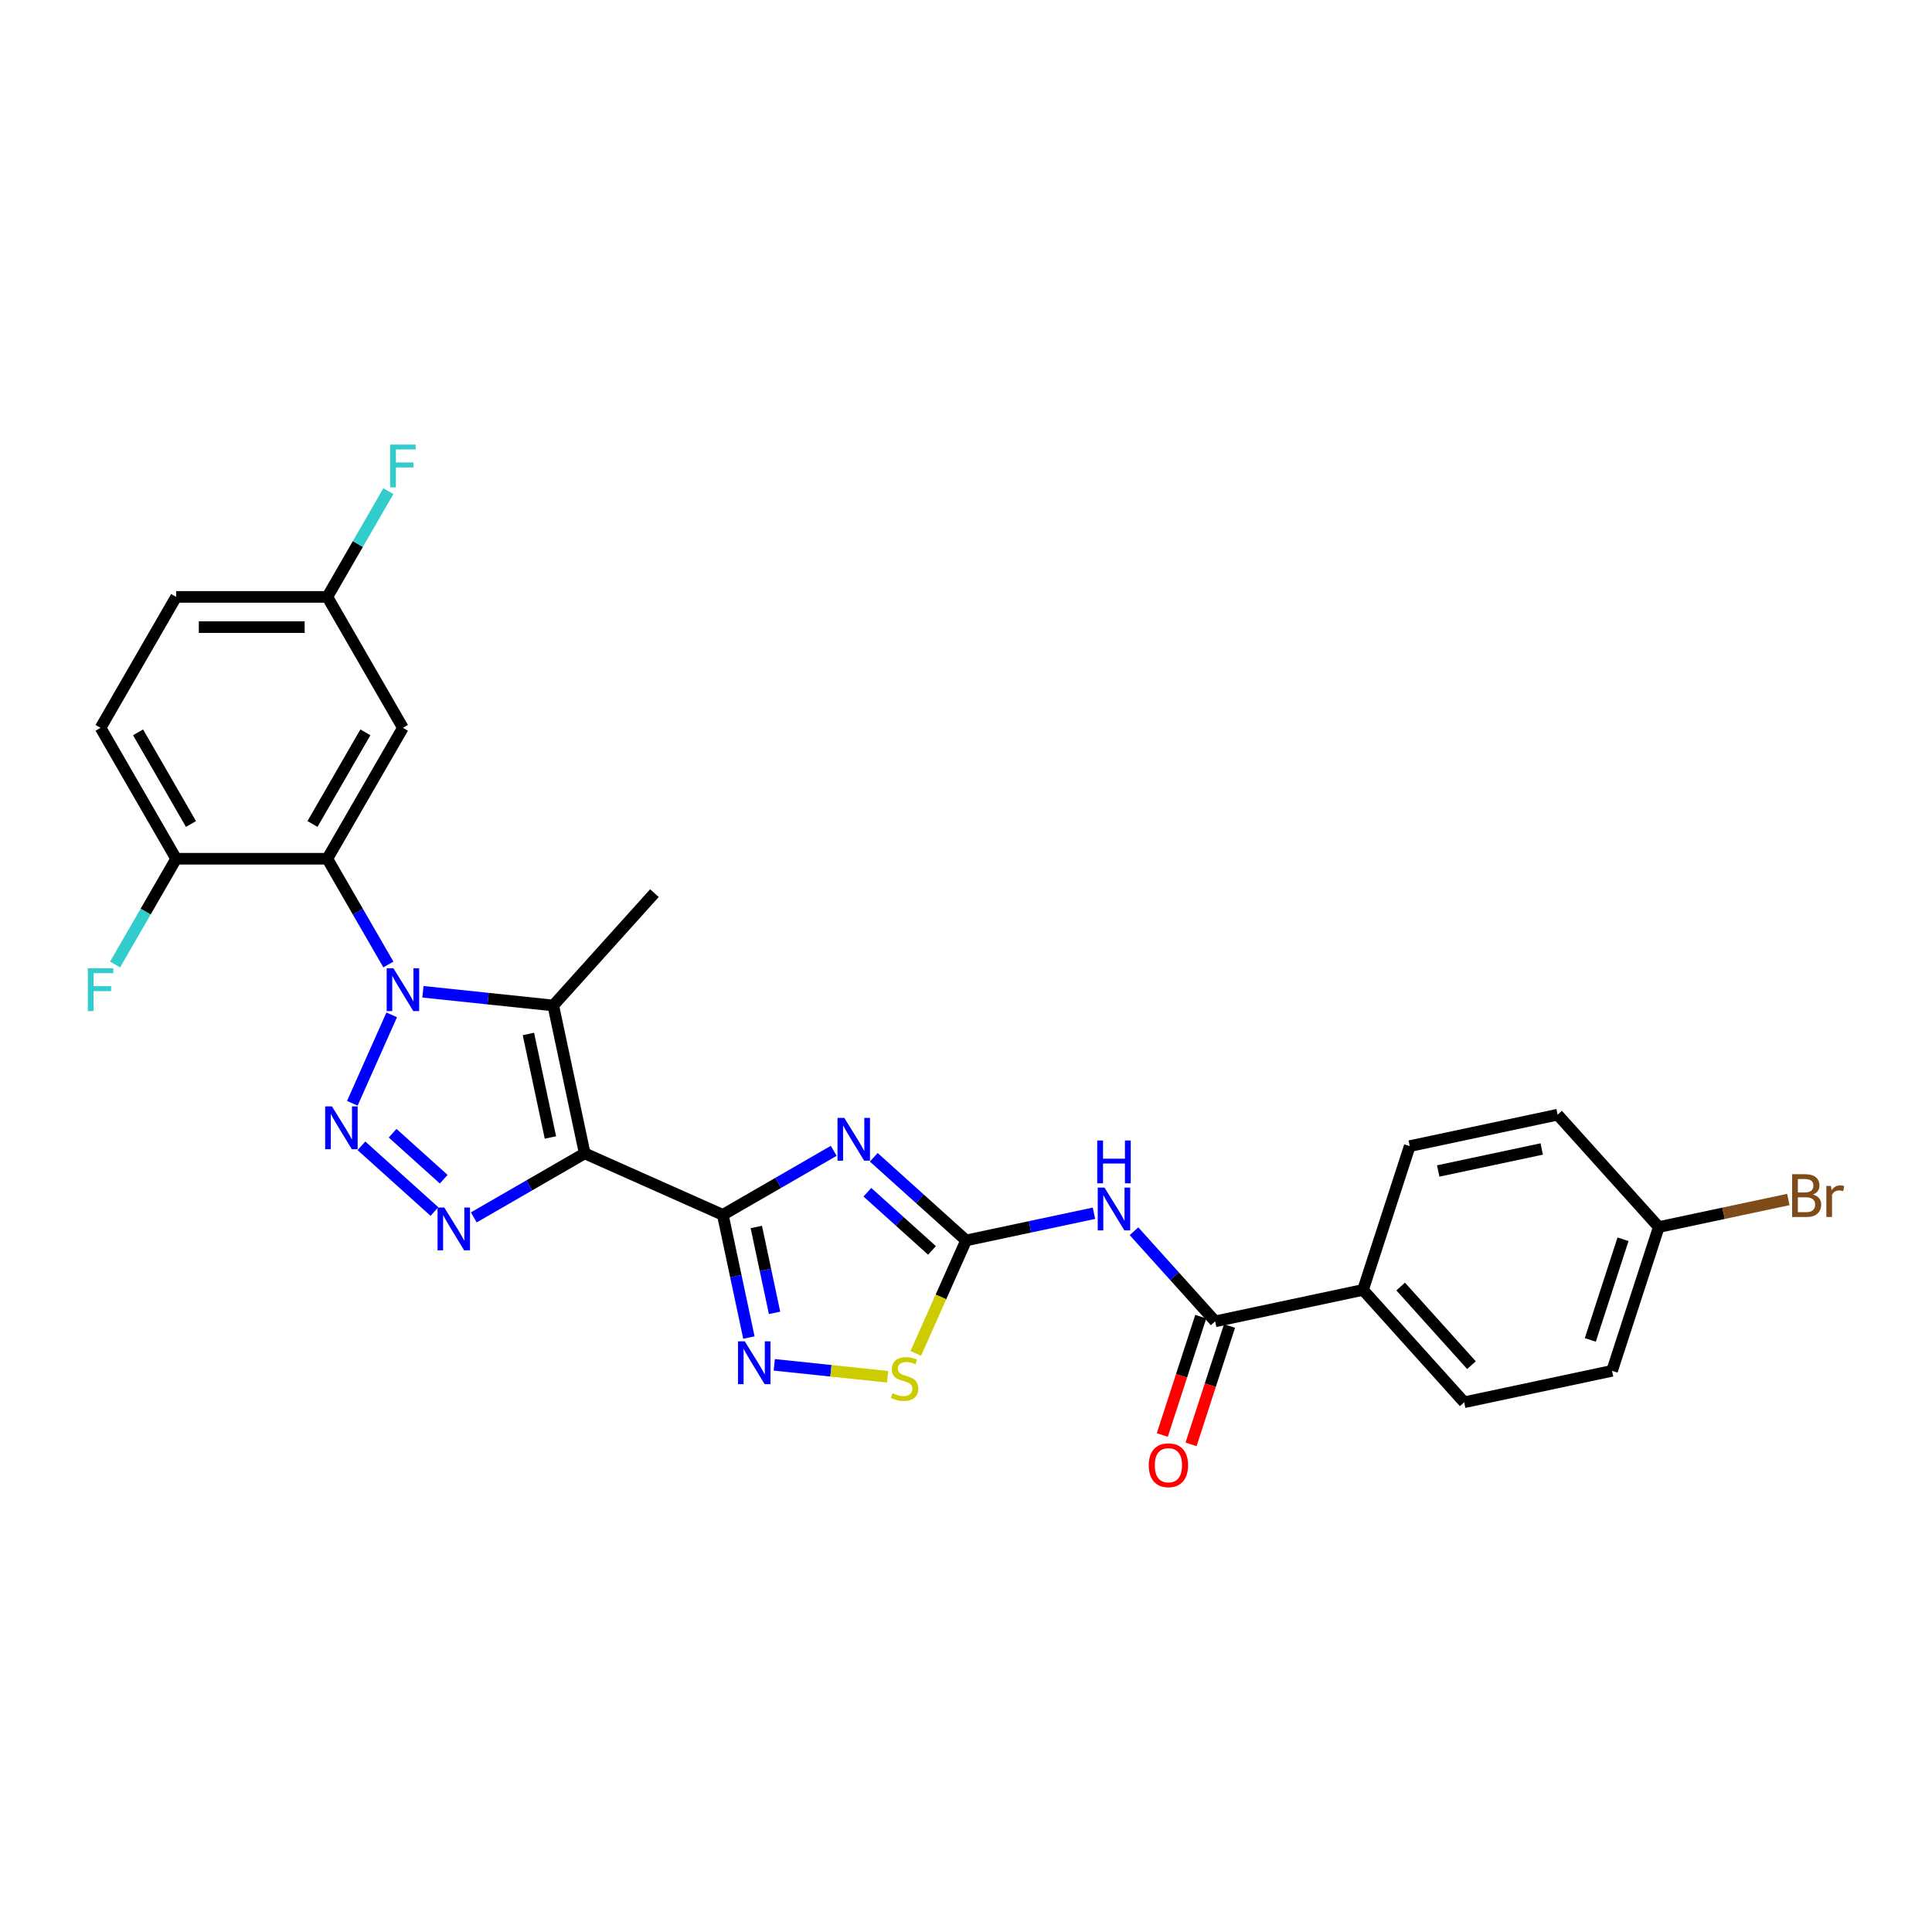 <?xml version='1.0' encoding='iso-8859-1'?>
<svg version='1.1' baseProfile='full'
              xmlns='http://www.w3.org/2000/svg'
                      xmlns:rdkit='http://www.rdkit.org/xml'
                      xmlns:xlink='http://www.w3.org/1999/xlink'
                  xml:space='preserve'
width='1000px' height='1000px' viewBox='0 0 1000 1000'>
<!-- END OF HEADER -->
<rect style='opacity:1.0;fill:#FFFFFF;stroke:none' width='1000' height='1000' x='0' y='0'> </rect>
<path class='bond-1' d='M 302.642,596.979 L 374.129,628.807' style='fill:none;fill-rule:evenodd;stroke:#000000;stroke-width:6px;stroke-linecap:butt;stroke-linejoin:miter;stroke-opacity:1' />
<path class='bond-4' d='M 302.642,596.979 L 286.372,520.437' style='fill:none;fill-rule:evenodd;stroke:#000000;stroke-width:6px;stroke-linecap:butt;stroke-linejoin:miter;stroke-opacity:1' />
<path class='bond-4' d='M 284.893,588.752 L 273.504,535.172' style='fill:none;fill-rule:evenodd;stroke:#000000;stroke-width:6px;stroke-linecap:butt;stroke-linejoin:miter;stroke-opacity:1' />
<path class='bond-5' d='M 302.642,596.979 L 273.938,613.551' style='fill:none;fill-rule:evenodd;stroke:#000000;stroke-width:6px;stroke-linecap:butt;stroke-linejoin:miter;stroke-opacity:1' />
<path class='bond-5' d='M 273.938,613.551 L 245.234,630.124' style='fill:none;fill-rule:evenodd;stroke:#0000FF;stroke-width:6px;stroke-linecap:butt;stroke-linejoin:miter;stroke-opacity:1' />
<path class='bond-0' d='M 218.909,513.346 L 252.64,516.891' style='fill:none;fill-rule:evenodd;stroke:#0000FF;stroke-width:6px;stroke-linecap:butt;stroke-linejoin:miter;stroke-opacity:1' />
<path class='bond-0' d='M 252.64,516.891 L 286.372,520.437' style='fill:none;fill-rule:evenodd;stroke:#000000;stroke-width:6px;stroke-linecap:butt;stroke-linejoin:miter;stroke-opacity:1' />
<path class='bond-7' d='M 201.021,499.22 L 185.222,471.854' style='fill:none;fill-rule:evenodd;stroke:#0000FF;stroke-width:6px;stroke-linecap:butt;stroke-linejoin:miter;stroke-opacity:1' />
<path class='bond-7' d='M 185.222,471.854 L 169.422,444.488' style='fill:none;fill-rule:evenodd;stroke:#000000;stroke-width:6px;stroke-linecap:butt;stroke-linejoin:miter;stroke-opacity:1' />
<path class='bond-28' d='M 202.744,525.294 L 182.366,571.064' style='fill:none;fill-rule:evenodd;stroke:#0000FF;stroke-width:6px;stroke-linecap:butt;stroke-linejoin:miter;stroke-opacity:1' />
<path class='bond-3' d='M 374.129,628.807 L 402.833,612.235' style='fill:none;fill-rule:evenodd;stroke:#000000;stroke-width:6px;stroke-linecap:butt;stroke-linejoin:miter;stroke-opacity:1' />
<path class='bond-3' d='M 402.833,612.235 L 431.537,595.663' style='fill:none;fill-rule:evenodd;stroke:#0000FF;stroke-width:6px;stroke-linecap:butt;stroke-linejoin:miter;stroke-opacity:1' />
<path class='bond-8' d='M 374.129,628.807 L 380.878,660.56' style='fill:none;fill-rule:evenodd;stroke:#000000;stroke-width:6px;stroke-linecap:butt;stroke-linejoin:miter;stroke-opacity:1' />
<path class='bond-8' d='M 380.878,660.56 L 387.627,692.313' style='fill:none;fill-rule:evenodd;stroke:#0000FF;stroke-width:6px;stroke-linecap:butt;stroke-linejoin:miter;stroke-opacity:1' />
<path class='bond-8' d='M 391.462,635.079 L 396.186,657.306' style='fill:none;fill-rule:evenodd;stroke:#000000;stroke-width:6px;stroke-linecap:butt;stroke-linejoin:miter;stroke-opacity:1' />
<path class='bond-8' d='M 396.186,657.306 L 400.911,679.533' style='fill:none;fill-rule:evenodd;stroke:#0000FF;stroke-width:6px;stroke-linecap:butt;stroke-linejoin:miter;stroke-opacity:1' />
<path class='bond-2' d='M 187.081,593.073 L 224.861,627.09' style='fill:none;fill-rule:evenodd;stroke:#0000FF;stroke-width:6px;stroke-linecap:butt;stroke-linejoin:miter;stroke-opacity:1' />
<path class='bond-2' d='M 203.22,586.545 L 229.666,610.357' style='fill:none;fill-rule:evenodd;stroke:#0000FF;stroke-width:6px;stroke-linecap:butt;stroke-linejoin:miter;stroke-opacity:1' />
<path class='bond-6' d='M 452.258,599.01 L 476.154,620.526' style='fill:none;fill-rule:evenodd;stroke:#0000FF;stroke-width:6px;stroke-linecap:butt;stroke-linejoin:miter;stroke-opacity:1' />
<path class='bond-6' d='M 476.154,620.526 L 500.05,642.042' style='fill:none;fill-rule:evenodd;stroke:#000000;stroke-width:6px;stroke-linecap:butt;stroke-linejoin:miter;stroke-opacity:1' />
<path class='bond-6' d='M 448.954,617.095 L 465.682,632.156' style='fill:none;fill-rule:evenodd;stroke:#0000FF;stroke-width:6px;stroke-linecap:butt;stroke-linejoin:miter;stroke-opacity:1' />
<path class='bond-6' d='M 465.682,632.156 L 482.409,647.218' style='fill:none;fill-rule:evenodd;stroke:#000000;stroke-width:6px;stroke-linecap:butt;stroke-linejoin:miter;stroke-opacity:1' />
<path class='bond-20' d='M 286.372,520.437 L 338.733,462.284' style='fill:none;fill-rule:evenodd;stroke:#000000;stroke-width:6px;stroke-linecap:butt;stroke-linejoin:miter;stroke-opacity:1' />
<path class='bond-9' d='M 500.05,642.042 L 533.141,635.008' style='fill:none;fill-rule:evenodd;stroke:#000000;stroke-width:6px;stroke-linecap:butt;stroke-linejoin:miter;stroke-opacity:1' />
<path class='bond-9' d='M 533.141,635.008 L 566.232,627.975' style='fill:none;fill-rule:evenodd;stroke:#0000FF;stroke-width:6px;stroke-linecap:butt;stroke-linejoin:miter;stroke-opacity:1' />
<path class='bond-29' d='M 500.05,642.042 L 487.031,671.283' style='fill:none;fill-rule:evenodd;stroke:#000000;stroke-width:6px;stroke-linecap:butt;stroke-linejoin:miter;stroke-opacity:1' />
<path class='bond-29' d='M 487.031,671.283 L 474.012,700.524' style='fill:none;fill-rule:evenodd;stroke:#CCCC00;stroke-width:6px;stroke-linecap:butt;stroke-linejoin:miter;stroke-opacity:1' />
<path class='bond-12' d='M 169.422,444.488 L 208.548,376.72' style='fill:none;fill-rule:evenodd;stroke:#000000;stroke-width:6px;stroke-linecap:butt;stroke-linejoin:miter;stroke-opacity:1' />
<path class='bond-12' d='M 161.737,426.498 L 189.126,379.06' style='fill:none;fill-rule:evenodd;stroke:#000000;stroke-width:6px;stroke-linecap:butt;stroke-linejoin:miter;stroke-opacity:1' />
<path class='bond-13' d='M 169.422,444.488 L 91.17,444.488' style='fill:none;fill-rule:evenodd;stroke:#000000;stroke-width:6px;stroke-linecap:butt;stroke-linejoin:miter;stroke-opacity:1' />
<path class='bond-10' d='M 400.759,706.438 L 430.09,709.521' style='fill:none;fill-rule:evenodd;stroke:#0000FF;stroke-width:6px;stroke-linecap:butt;stroke-linejoin:miter;stroke-opacity:1' />
<path class='bond-10' d='M 430.09,709.521 L 459.421,712.604' style='fill:none;fill-rule:evenodd;stroke:#CCCC00;stroke-width:6px;stroke-linecap:butt;stroke-linejoin:miter;stroke-opacity:1' />
<path class='bond-11' d='M 586.953,637.279 L 607.953,660.602' style='fill:none;fill-rule:evenodd;stroke:#0000FF;stroke-width:6px;stroke-linecap:butt;stroke-linejoin:miter;stroke-opacity:1' />
<path class='bond-11' d='M 607.953,660.602 L 628.954,683.925' style='fill:none;fill-rule:evenodd;stroke:#000000;stroke-width:6px;stroke-linecap:butt;stroke-linejoin:miter;stroke-opacity:1' />
<path class='bond-14' d='M 628.954,683.925 L 705.496,667.656' style='fill:none;fill-rule:evenodd;stroke:#000000;stroke-width:6px;stroke-linecap:butt;stroke-linejoin:miter;stroke-opacity:1' />
<path class='bond-15' d='M 621.511,681.507 L 611.559,712.137' style='fill:none;fill-rule:evenodd;stroke:#000000;stroke-width:6px;stroke-linecap:butt;stroke-linejoin:miter;stroke-opacity:1' />
<path class='bond-15' d='M 611.559,712.137 L 601.607,742.768' style='fill:none;fill-rule:evenodd;stroke:#FF0000;stroke-width:6px;stroke-linecap:butt;stroke-linejoin:miter;stroke-opacity:1' />
<path class='bond-15' d='M 636.396,686.343 L 626.443,716.974' style='fill:none;fill-rule:evenodd;stroke:#000000;stroke-width:6px;stroke-linecap:butt;stroke-linejoin:miter;stroke-opacity:1' />
<path class='bond-15' d='M 626.443,716.974 L 616.491,747.604' style='fill:none;fill-rule:evenodd;stroke:#FF0000;stroke-width:6px;stroke-linecap:butt;stroke-linejoin:miter;stroke-opacity:1' />
<path class='bond-19' d='M 208.548,376.72 L 169.422,308.951' style='fill:none;fill-rule:evenodd;stroke:#000000;stroke-width:6px;stroke-linecap:butt;stroke-linejoin:miter;stroke-opacity:1' />
<path class='bond-16' d='M 91.17,444.488 L 52.043,376.72' style='fill:none;fill-rule:evenodd;stroke:#000000;stroke-width:6px;stroke-linecap:butt;stroke-linejoin:miter;stroke-opacity:1' />
<path class='bond-16' d='M 98.854,426.498 L 71.466,379.06' style='fill:none;fill-rule:evenodd;stroke:#000000;stroke-width:6px;stroke-linecap:butt;stroke-linejoin:miter;stroke-opacity:1' />
<path class='bond-22' d='M 91.17,444.488 L 75.37,471.854' style='fill:none;fill-rule:evenodd;stroke:#000000;stroke-width:6px;stroke-linecap:butt;stroke-linejoin:miter;stroke-opacity:1' />
<path class='bond-22' d='M 75.37,471.854 L 59.57,499.22' style='fill:none;fill-rule:evenodd;stroke:#33CCCC;stroke-width:6px;stroke-linecap:butt;stroke-linejoin:miter;stroke-opacity:1' />
<path class='bond-17' d='M 705.496,667.656 L 757.857,725.809' style='fill:none;fill-rule:evenodd;stroke:#000000;stroke-width:6px;stroke-linecap:butt;stroke-linejoin:miter;stroke-opacity:1' />
<path class='bond-17' d='M 724.981,665.906 L 761.633,706.613' style='fill:none;fill-rule:evenodd;stroke:#000000;stroke-width:6px;stroke-linecap:butt;stroke-linejoin:miter;stroke-opacity:1' />
<path class='bond-18' d='M 705.496,667.656 L 729.677,593.233' style='fill:none;fill-rule:evenodd;stroke:#000000;stroke-width:6px;stroke-linecap:butt;stroke-linejoin:miter;stroke-opacity:1' />
<path class='bond-23' d='M 52.043,376.72 L 91.17,308.951' style='fill:none;fill-rule:evenodd;stroke:#000000;stroke-width:6px;stroke-linecap:butt;stroke-linejoin:miter;stroke-opacity:1' />
<path class='bond-24' d='M 757.857,725.809 L 834.399,709.539' style='fill:none;fill-rule:evenodd;stroke:#000000;stroke-width:6px;stroke-linecap:butt;stroke-linejoin:miter;stroke-opacity:1' />
<path class='bond-25' d='M 729.677,593.233 L 806.22,576.964' style='fill:none;fill-rule:evenodd;stroke:#000000;stroke-width:6px;stroke-linecap:butt;stroke-linejoin:miter;stroke-opacity:1' />
<path class='bond-25' d='M 744.413,606.101 L 797.992,594.713' style='fill:none;fill-rule:evenodd;stroke:#000000;stroke-width:6px;stroke-linecap:butt;stroke-linejoin:miter;stroke-opacity:1' />
<path class='bond-26' d='M 169.422,308.951 L 185.222,281.585' style='fill:none;fill-rule:evenodd;stroke:#000000;stroke-width:6px;stroke-linecap:butt;stroke-linejoin:miter;stroke-opacity:1' />
<path class='bond-26' d='M 185.222,281.585 L 201.021,254.22' style='fill:none;fill-rule:evenodd;stroke:#33CCCC;stroke-width:6px;stroke-linecap:butt;stroke-linejoin:miter;stroke-opacity:1' />
<path class='bond-30' d='M 169.422,308.951 L 91.17,308.951' style='fill:none;fill-rule:evenodd;stroke:#000000;stroke-width:6px;stroke-linecap:butt;stroke-linejoin:miter;stroke-opacity:1' />
<path class='bond-30' d='M 157.684,324.602 L 102.907,324.602' style='fill:none;fill-rule:evenodd;stroke:#000000;stroke-width:6px;stroke-linecap:butt;stroke-linejoin:miter;stroke-opacity:1' />
<path class='bond-21' d='M 858.581,635.117 L 806.22,576.964' style='fill:none;fill-rule:evenodd;stroke:#000000;stroke-width:6px;stroke-linecap:butt;stroke-linejoin:miter;stroke-opacity:1' />
<path class='bond-27' d='M 858.581,635.117 L 892.11,627.99' style='fill:none;fill-rule:evenodd;stroke:#000000;stroke-width:6px;stroke-linecap:butt;stroke-linejoin:miter;stroke-opacity:1' />
<path class='bond-27' d='M 892.11,627.99 L 925.639,620.863' style='fill:none;fill-rule:evenodd;stroke:#7F4C19;stroke-width:6px;stroke-linecap:butt;stroke-linejoin:miter;stroke-opacity:1' />
<path class='bond-31' d='M 858.581,635.117 L 834.399,709.539' style='fill:none;fill-rule:evenodd;stroke:#000000;stroke-width:6px;stroke-linecap:butt;stroke-linejoin:miter;stroke-opacity:1' />
<path class='bond-31' d='M 840.069,641.444 L 823.142,693.539' style='fill:none;fill-rule:evenodd;stroke:#000000;stroke-width:6px;stroke-linecap:butt;stroke-linejoin:miter;stroke-opacity:1' />
<path  class='atom-1' d='M 203.65 501.176
L 210.911 512.914
Q 211.631 514.072, 212.789 516.17
Q 213.948 518.267, 214.01 518.392
L 214.01 501.176
L 216.953 501.176
L 216.953 523.338
L 213.916 523.338
L 206.122 510.504
Q 205.215 509.002, 204.244 507.28
Q 203.305 505.559, 203.024 505.026
L 203.024 523.338
L 200.144 523.338
L 200.144 501.176
L 203.65 501.176
' fill='#0000FF'/>
<path  class='atom-3' d='M 171.821 572.664
L 179.083 584.401
Q 179.803 585.56, 180.961 587.657
Q 182.12 589.754, 182.182 589.879
L 182.182 572.664
L 185.124 572.664
L 185.124 594.825
L 182.088 594.825
L 174.294 581.991
Q 173.387 580.489, 172.416 578.767
Q 171.477 577.046, 171.195 576.514
L 171.195 594.825
L 168.316 594.825
L 168.316 572.664
L 171.821 572.664
' fill='#0000FF'/>
<path  class='atom-4' d='M 436.999 578.6
L 444.26 590.338
Q 444.98 591.496, 446.139 593.594
Q 447.297 595.691, 447.359 595.816
L 447.359 578.6
L 450.302 578.6
L 450.302 600.761
L 447.265 600.761
L 439.471 587.928
Q 438.564 586.426, 437.593 584.704
Q 436.654 582.983, 436.373 582.45
L 436.373 600.761
L 433.493 600.761
L 433.493 578.6
L 436.999 578.6
' fill='#0000FF'/>
<path  class='atom-6' d='M 229.974 625.025
L 237.236 636.763
Q 237.956 637.921, 239.114 640.018
Q 240.272 642.115, 240.335 642.24
L 240.335 625.025
L 243.277 625.025
L 243.277 647.186
L 240.241 647.186
L 232.447 634.352
Q 231.539 632.85, 230.569 631.128
Q 229.63 629.407, 229.348 628.875
L 229.348 647.186
L 226.469 647.186
L 226.469 625.025
L 229.974 625.025
' fill='#0000FF'/>
<path  class='atom-9' d='M 385.5 694.269
L 392.761 706.007
Q 393.481 707.165, 394.64 709.262
Q 395.798 711.359, 395.86 711.485
L 395.86 694.269
L 398.803 694.269
L 398.803 716.43
L 395.766 716.43
L 387.972 703.597
Q 387.065 702.094, 386.094 700.373
Q 385.155 698.651, 384.874 698.119
L 384.874 716.43
L 381.994 716.43
L 381.994 694.269
L 385.5 694.269
' fill='#0000FF'/>
<path  class='atom-10' d='M 571.694 614.692
L 578.956 626.43
Q 579.676 627.588, 580.834 629.685
Q 581.992 631.782, 582.055 631.907
L 582.055 614.692
L 584.997 614.692
L 584.997 636.853
L 581.961 636.853
L 574.167 624.02
Q 573.259 622.517, 572.289 620.796
Q 571.35 619.074, 571.068 618.542
L 571.068 636.853
L 568.188 636.853
L 568.188 614.692
L 571.694 614.692
' fill='#0000FF'/>
<path  class='atom-10' d='M 567.922 590.315
L 570.927 590.315
L 570.927 599.736
L 582.258 599.736
L 582.258 590.315
L 585.263 590.315
L 585.263 612.476
L 582.258 612.476
L 582.258 602.24
L 570.927 602.24
L 570.927 612.476
L 567.922 612.476
L 567.922 590.315
' fill='#0000FF'/>
<path  class='atom-11' d='M 461.962 721.135
Q 462.212 721.229, 463.245 721.667
Q 464.278 722.106, 465.405 722.387
Q 466.563 722.638, 467.69 722.638
Q 469.787 722.638, 471.008 721.636
Q 472.229 720.603, 472.229 718.819
Q 472.229 717.598, 471.602 716.847
Q 471.008 716.096, 470.069 715.689
Q 469.13 715.282, 467.565 714.812
Q 465.593 714.218, 464.403 713.654
Q 463.245 713.091, 462.4 711.901
Q 461.586 710.712, 461.586 708.709
Q 461.586 705.923, 463.464 704.201
Q 465.374 702.48, 469.13 702.48
Q 471.696 702.48, 474.607 703.701
L 473.887 706.111
Q 471.227 705.015, 469.224 705.015
Q 467.064 705.015, 465.874 705.923
Q 464.685 706.799, 464.716 708.333
Q 464.716 709.523, 465.311 710.243
Q 465.937 710.962, 466.813 711.369
Q 467.721 711.776, 469.224 712.246
Q 471.227 712.872, 472.416 713.498
Q 473.606 714.124, 474.451 715.407
Q 475.327 716.659, 475.327 718.819
Q 475.327 721.887, 473.261 723.545
Q 471.227 725.173, 467.815 725.173
Q 465.843 725.173, 464.341 724.735
Q 462.87 724.328, 461.117 723.608
L 461.962 721.135
' fill='#CCCC00'/>
<path  class='atom-16' d='M 594.599 758.41
Q 594.599 753.089, 597.229 750.116
Q 599.858 747.142, 604.772 747.142
Q 609.687 747.142, 612.316 750.116
Q 614.945 753.089, 614.945 758.41
Q 614.945 763.794, 612.284 766.862
Q 609.624 769.898, 604.772 769.898
Q 599.889 769.898, 597.229 766.862
Q 594.599 763.825, 594.599 758.41
M 604.772 767.394
Q 608.153 767.394, 609.968 765.14
Q 611.815 762.855, 611.815 758.41
Q 611.815 754.06, 609.968 751.868
Q 608.153 749.646, 604.772 749.646
Q 601.392 749.646, 599.545 751.837
Q 597.73 754.028, 597.73 758.41
Q 597.73 762.886, 599.545 765.14
Q 601.392 767.394, 604.772 767.394
' fill='#FF0000'/>
<path  class='atom-23' d='M 45.455 501.176
L 58.632 501.176
L 58.632 503.712
L 48.428 503.712
L 48.428 510.442
L 57.505 510.442
L 57.505 513.008
L 48.428 513.008
L 48.428 523.338
L 45.455 523.338
L 45.455 501.176
' fill='#33CCCC'/>
<path  class='atom-27' d='M 201.959 230.102
L 215.137 230.102
L 215.137 232.638
L 204.933 232.638
L 204.933 239.367
L 214.01 239.367
L 214.01 241.934
L 204.933 241.934
L 204.933 252.263
L 201.959 252.263
L 201.959 230.102
' fill='#33CCCC'/>
<path  class='atom-28' d='M 938.363 618.284
Q 940.491 618.878, 941.556 620.193
Q 942.651 621.476, 942.651 623.386
Q 942.651 626.453, 940.679 628.206
Q 938.738 629.927, 935.045 629.927
L 927.595 629.927
L 927.595 607.766
L 934.137 607.766
Q 937.925 607.766, 939.834 609.3
Q 941.743 610.834, 941.743 613.651
Q 941.743 617, 938.363 618.284
M 930.569 610.27
L 930.569 617.219
L 934.137 617.219
Q 936.328 617.219, 937.455 616.343
Q 938.613 615.435, 938.613 613.651
Q 938.613 610.27, 934.137 610.27
L 930.569 610.27
M 935.045 627.423
Q 937.205 627.423, 938.363 626.39
Q 939.521 625.358, 939.521 623.386
Q 939.521 621.57, 938.238 620.662
Q 936.986 619.723, 934.575 619.723
L 930.569 619.723
L 930.569 627.423
L 935.045 627.423
' fill='#7F4C19'/>
<path  class='atom-28' d='M 947.691 613.839
L 948.035 616.061
Q 949.725 613.557, 952.48 613.557
Q 953.356 613.557, 954.545 613.87
L 954.076 616.499
Q 952.73 616.186, 951.979 616.186
Q 950.664 616.186, 949.788 616.718
Q 948.943 617.219, 948.254 618.44
L 948.254 629.927
L 945.312 629.927
L 945.312 613.839
L 947.691 613.839
' fill='#7F4C19'/>
</svg>
